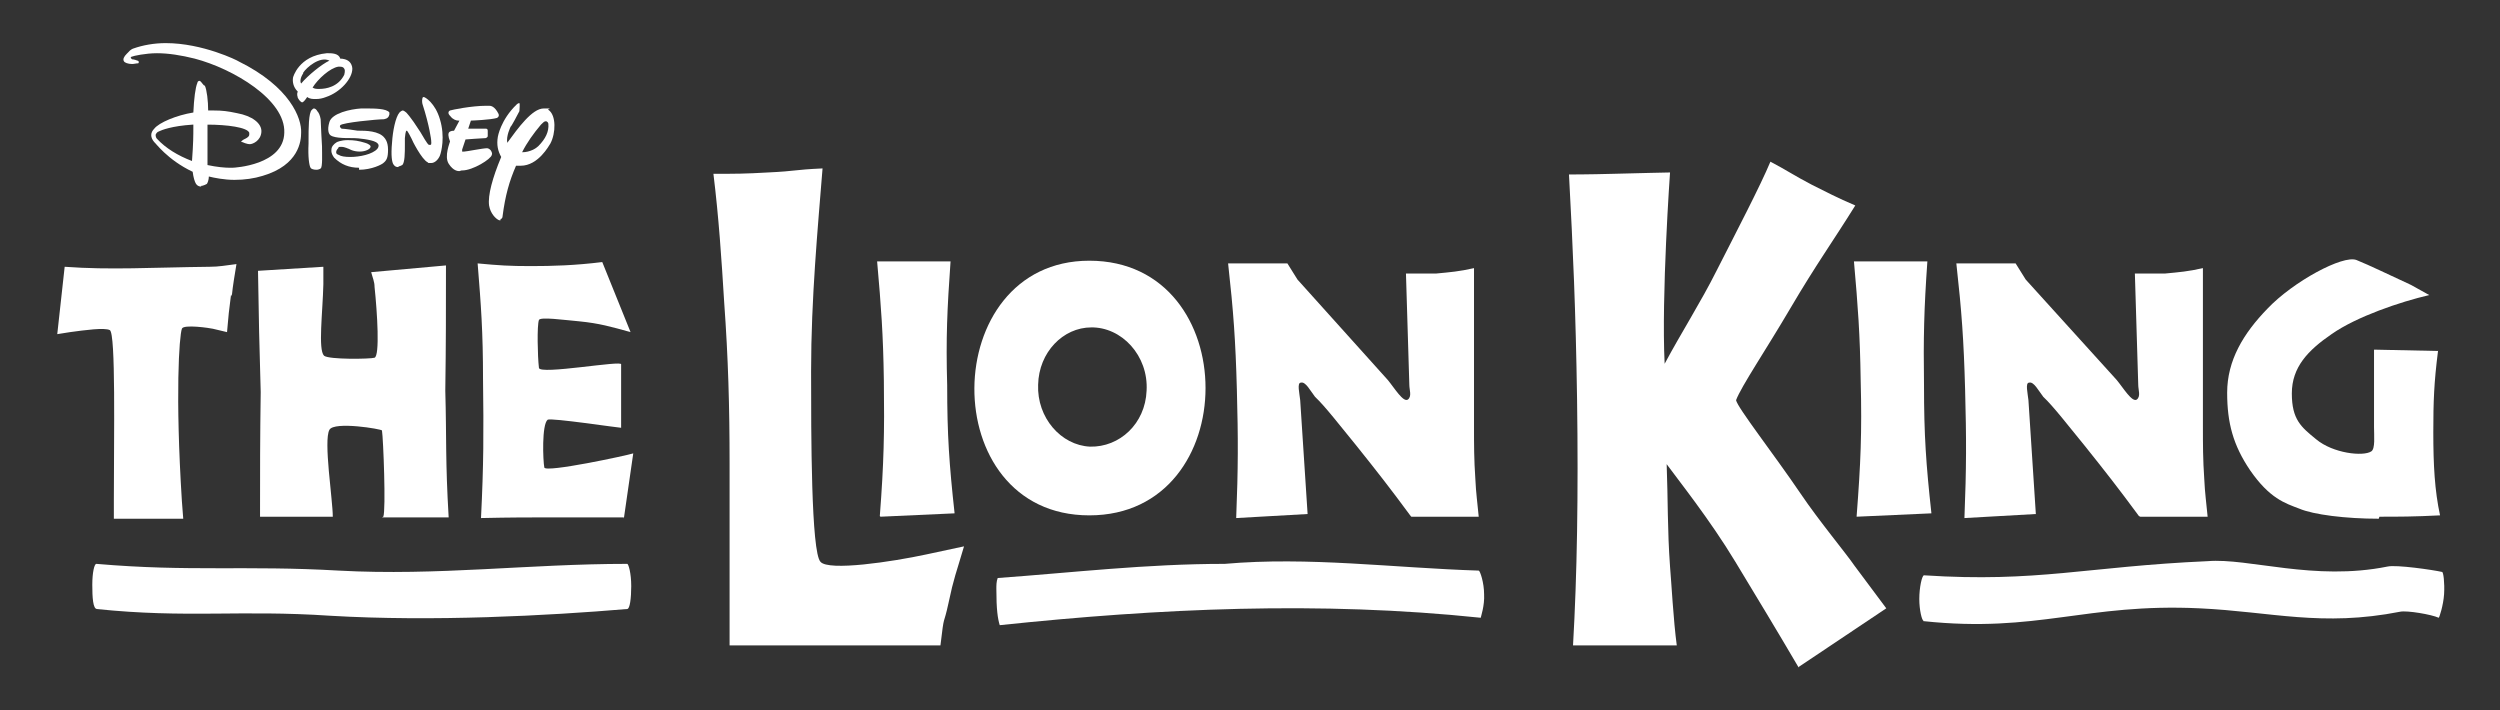 <?xml version="1.0" encoding="UTF-8"?>
<svg id="Layer_1" xmlns="http://www.w3.org/2000/svg" xmlns:xlink="http://www.w3.org/1999/xlink" version="1.1" viewBox="0 0 371.1 105.4">
  <rect x="0" y="0" width="371.1" height="105.4" fill="#333333" stroke="none"/>
  <!-- Generator: Adobe Illustrator 29.5.0, SVG Export Plug-In . SVG Version: 2.1.0 Build 137)  -->
  <defs>
    <style>
      .st0 {
        fill: none;
      }

      .st1 {
        fill: #fff;
      }

      .st2 {
        clip-path: url(#clippath);
      }
    </style>
    <clipPath id="clippath">
      <rect class="st0" x="8.3" y="6.4" width="354.5" height="92.7"/>
    </clipPath>
  </defs>
  <g class="st2">
    <g>
      <path class="st1" d="M34.3,43.7c-.3,2.3-.4,3.2-.6,5.6l-2.1-.5c-.4-.1-4.4-.7-4.6,0-.4,1.1-1,9.8,0,25.6l.2,2.6h-10.3v-2.7c0-9.6.3-24.8-.6-25.3-.8-.4-3.7,0-5.9.3l-1.9.3,1.1-10c6.8.5,12.9.1,21.5,0,1.4,0,2.4-.2,4-.4-.3,1.9-.5,2.9-.7,4.8h0Z"/>
      <path class="st1" d="M56.9,76.7c.4-1,0-11.6-.2-12.8,0-.2-7.1-1.4-7.8-.1-.9,1.6.5,10.4.5,12.9h-10.8c0-7.2,0-11.3.1-18.5-.2-7-.3-11-.4-18l9.7-.6v2.6c-.1,4.2-.8,9.7.1,10.6.7.6,6.9.5,7.5.3.8-.3.4-6.7,0-10.5,0-.8-.3-1.4-.5-2.2l11.1-1c0,7.2,0,11.4-.1,18.6.2,7.2,0,10.4.5,18.8h-9.9Z"/>
      <path class="st1" d="M92.6,76.8c-3.9,0-6.2,0-10.1,0s-6.6,0-11.1.1c.4-8,.4-12.7.3-20.6,0-7.1-.3-11-.8-17.2,3.2.3,4.7.4,7.9.4s6.6-.1,10.6-.6l4.2,10.4c-2.9-.8-4.6-1.3-7.6-1.6-2.3-.2-5.8-.7-6-.2-.3.8-.2,5.4,0,7.1,0,1.1,12.6-1.2,12.2-.5v9.4c-.4,0-10.4-1.5-10.9-1.2-.9.7-.7,6.1-.5,7.1.2.8,12.3-1.8,13.2-2.1l-1.4,9.7h0Z"/>
      <path class="st1" d="M130.6,76.6c.6-7.8.7-12.4.6-20.1-.1-6.9-.4-10.9-1-17.7h10.9c-.5,7.1-.7,11.3-.5,18.4,0,7.4.3,11.7,1.1,19l-11,.5h0Z"/>
      <path class="st1" d="M161.7,38.7c23,0,23,37.8,0,37.8s-22.5-37.8,0-37.8ZM162,48.6c-4.2,0-7.8,3.7-7.9,8.5-.2,4.9,3.4,9,7.7,9.2,4.4.1,8.2-3.4,8.4-8.3.3-5.2-3.7-9.5-8.3-9.4h0Z"/>
      <path class="st1" d="M209.4,76.6c-3.1-4.2-4.9-6.5-8.1-10.5-2.3-2.8-4.6-5.8-6.1-7.2-.7-.9-1.4-2.3-2.1-2.1-.6,0-.2,1.6-.1,2.6l1.1,16.9-10.6.6c.3-7.5.3-11.7.1-19.1-.2-7.3-.5-11.5-1.3-18.7h8.8s1.5,2.4,1.5,2.4l13.4,14.9c1,1.2,2.3,3.4,3,2.9.6-.5.2-1.4.2-2.2l-.5-16.5c1.7,0,2.8,0,4.5,0,2.1-.2,3.4-.3,5.6-.8v23.3c0,3.1,0,5,.2,8,.1,2.2.3,3.4.5,5.6h-10,0Z"/>
      <path class="st1" d="M275.6,76.6c.6-7.8.8-12.4.6-20.1-.1-6.9-.4-10.9-1-17.7h10.9c-.5,7.1-.6,11.3-.5,18.4,0,7.4.3,11.7,1.1,19l-11.1.5h0Z"/>
      <path class="st1" d="M317.5,76.6c-3.1-4.2-4.9-6.5-8.1-10.5-2.3-2.8-4.6-5.8-6.1-7.2-.7-.9-1.4-2.3-2.1-2.1-.6,0-.2,1.6-.1,2.6l1.1,16.9-10.6.6c.3-7.5.3-11.7.1-19.1-.2-7.3-.5-11.5-1.3-18.7h8.8s1.5,2.4,1.5,2.4l13.5,14.9c1,1.2,2.3,3.4,3,2.9.6-.5.2-1.4.2-2.2l-.5-16.5c1.7,0,2.8,0,4.5,0,2.1-.2,3.4-.3,5.6-.8v23.3c0,3.1,0,5,.2,8,.1,2.2.3,3.4.5,5.6h-10Z"/>
      <path class="st1" d="M267,99.1c-3.4-5.8-6.2-10.4-9.4-15.7-3.8-6.3-8.6-12.3-10.2-14.5.2,5.2.1,9.7.5,15.2.2,2.3.5,8,1,11.7h-15.4c.6-10.4.8-22.4.6-36.5-.2-13.3-.6-22.2-1.2-33.4,0,0,3,0,6.6-.1,3.5-.1,8.4-.2,8.4-.2,0,0-1.3,18.3-.8,28.4,2.4-4.5,5.4-9.2,7.7-13.8,3-5.9,6.5-12.6,8-16.2,2.3,1.2,3.6,2.1,6.1,3.4,2,1,3.9,2,6.5,3.1-3.3,5.3-5.9,8.9-9.6,15.2-3.7,6.3-7.3,11.6-8.1,13.7.2,1.1,5.6,8,9.6,13.9,2.7,4,6.7,8.8,8,10.7l4.7,6.3-13,8.7h0Z"/>
      <path class="st1" d="M140.8,89.5c-.8,3.7-.6,1.2-1.2,6.3h-31.3v-27c0-8.4-.2-15.6-.8-23.9-.4-6.5-.8-12.6-1.6-19.1,3.4,0,4.6,0,8.1-.2,4.3-.2,3.7-.4,8.1-.6-.7,8.8-1.7,19.3-1.7,30.1,0,9.2,0,26.9,1.4,28.3,1.2,1.4,10.6,0,15.7-1.1l5.6-1.2c-1.2,4.1-1.5,4.6-2.3,8.4Z"/>
      <path class="st1" d="M353.1,77c-4.9,0-9.7-.6-11.8-1.5-2.1-.8-4.4-1.5-7.3-5.7-2.5-3.7-3.4-7-3.4-11.5,0-4.8,2.4-8.8,6-12.5,3.8-4,11.2-8,13.2-7.2,2.2.9,4.2,1.9,8.1,3.7l2.7,1.5c-4.3,1-10.8,3.2-14.5,5.8-3.5,2.4-5.9,4.9-5.9,8.8s1.4,5,3.6,6.8c2.5,2.1,7,2.6,8.2,1.8.6-.4.4-2.3.4-3.6v-11.5l9.5.2c-.6,4.7-.7,7.5-.7,12.1,0,4.8.2,8.6,1,12.3-3.9.2-6.1.2-9,.2h0Z"/>
      <path class="st1" d="M285.5,92.2c17,1.8,24.1-2.7,41-1.9,10.7.5,18.1,2.8,29.8.5,1-.2,4.6.4,5.7.9.1,0,.7-1.9.8-3.5.1-1.7-.1-3.3-.3-3.3-1.3-.3-6.8-1.1-8.1-.8-10.9,2.2-20.6-1.3-26.7-.8-18,.8-25.2,3.2-42.1,2.1-.3,0-.7,1.8-.7,3.5,0,1.7.4,3.2.6,3.2Z"/>
      <path class="st1" d="M14.3,90.4c13.5,1.4,21.2.1,34.7,1,15.2.9,32.3,0,44.1-1,.4,0,.6-1.6.6-3.4,0-1.9-.4-3.3-.6-3.3-14.7,0-28.1,1.8-42.8,1-13.9-.8-22.1.2-36-1-.3,0-.6,1.3-.6,3.1,0,1.9.1,3.6.7,3.6h0Z"/>
      <path class="st1" d="M219.5,84.7c-12.7-.4-25.2-2.1-37.7-1-11.7,0-22.6,1.3-33.7,2.1-.2.5-.2,1.1-.2,1.6,0,3.1.2,4.4.5,5.4,23.8-2.5,47.5-3.6,71.4-1.1,0-.1.6-1.8.5-3.5,0-1.7-.6-3.5-.8-3.5h0Z"/>
      <path class="st1" d="M68.2,25.4c-.2,0-.9,0-1.6-1.1-.7-1.1.2-3.2.2-3.3-.3-.8-.3-1.2-.1-1.4,0,0,.2-.2.7-.2l.8-1.5h-.2c-.3,0-.8-.2-1.1-.6-.3-.3-.4-.5-.3-.7,0,0,0-.1.2-.2.3-.1,3.2-.7,5.4-.7h.4c.2,0,.8,0,1.4,1.2,0,0,.1.2,0,.4,0,0-.1.1-.2.2-1,.3-3.8.4-3.9.4l-.4,1.2c0,0,0,0,.2,0s.3,0,.5,0c.3,0,.7,0,1.1,0s.5,0,.8,0c.1,0,.3,0,.3.3,0,.4,0,.8,0,.8,0,0,0,.2-.3.3-.4,0-3,.2-3,.2l-.5,1.5s0,.2,0,.3h.3c.3,0,2.8-.5,3.4-.5.2,0,.5.2.6.4.1.2.2.4.1.6-.1.6-2.8,2.3-4.4,2.3h-.1Z"/>
      <path class="st1" d="M74.3,32.7s0,0-.2,0c-.5-.2-1.3-1-1.5-2.2-.2-1.5.5-4.1,1.8-7.2-.5-.9-.7-1.8-.5-3,0,0,.4-2.5,2.8-4.8,0,0,.2-.2.4-.2.1.2,0,.9,0,1.2-.2.4-1.2,2.3-1.3,2.3,0,0-.7,1.4-.5,2.4,1.6-2.2,3.7-5.1,5.4-5.1s.5,0,.7.2c1.2.8,1.1,3.5.3,5-.2.3-1.8,3.3-4.4,3.3s-.5,0-.7,0c-1,2.3-1.6,4.4-2,7.5,0,0,0,.4-.3.4h0ZM81,18c-.2,0-.4.2-.7.5-1.1,1.3-2.1,2.7-2.8,4.1,1.2,0,2.1-.6,2.4-.9,1.1-1.1,1.6-2.2,1.5-3.3,0-.1-.1-.4-.4-.4Z"/>
      <path class="st1" d="M29.9,27.7c-.3,0-.6-.1-.8-.4-.2-.3-.4-1-.5-1.8-3.8-1.8-5.6-4.4-5.7-4.4-.6-.7-.6-1.4,0-2,.7-.9,3.3-2,5.8-2.4.1-2.1.3-3.7.6-4.4,0-.2.2-.3.3-.3.2,0,.4.4.7.7h.1c.3.6.5,2.3.5,3.7.2,0,.4,0,.6,0h.2c1.3,0,2.1.1,3.5.4,2.2.4,3.7,1.5,3.6,2.8-.1,1.3-1.3,1.8-1.7,1.8-.5,0-1.1-.3-1.1-.3-.2,0-.2-.1-.2-.1,0,0,.3-.3.6-.4.4-.2.6-.4.6-.6,0-.2,0-.3,0-.3-.3-.8-3.3-1.2-6.2-1.2,0,1.8,0,4.7,0,6,1.4.3,2.6.4,3.3.4h.4c.3,0,7.6-.4,7.7-5.2.2-4.9-7.6-9.5-13.3-11-2-.5-3.9-.8-5.6-.8s-3.5.4-3.7.5c-.1,0-.2.1-.2.2l.2.2c0,0,.3,0,.8.2.1,0,.2.1.2.2,0,0,0,.2-.1.2-.3,0-.6.1-.9.1-.6,0-1.1-.2-1.2-.4-.2-.3,0-.7.4-1.1l.2-.2c.4-.5.8-.6.8-.6,1.4-.5,3.1-.8,4.8-.8,5.5,0,10.7,2.6,10.8,2.7,7.7,3.8,9.4,8.5,9.3,10.6,0,1.2-.3,4.8-5.7,6.4-1.3.4-2.7.6-4.2.6s-3-.3-3.8-.5c0,.5-.2,1-.3,1.1,0,0-.5.3-.9.3h0ZM28.6,18.5c-3.1.2-4.6.8-5,1-.3.1-.4.3-.5.5,0,.3.1.5.2.6,1.3,1.4,3.1,2.5,5.2,3.3.2-2.7.2-3.8.2-5.1v-.3h0Z"/>
      <path class="st1" d="M44.9,15.2c-.3,0-.6-.5-.7-.7,0-.2-.2-.4,0-.9-.7-.7-.8-1.5-.7-2.1,0,0,.8-3.2,5-3.6,0,0,.1,0,.2,0,.5,0,1.6,0,1.8.8.4,0,1,.1,1.4.5.2.2.4.6.4,1,0,1.5-1.8,3.5-3.9,4.2-.5.2-1,.3-1.5.3s-.9,0-1.3-.3c-.4.6-.6.8-.8.8h0,0ZM50.5,9.9c0,0-.2,0-.3,0-1.2.2-3,1.8-3.8,3.1.3.2.6.2,1,.2,1,0,2.8-.3,3.7-2.1,0-.1.2-.6,0-.9-.1-.2-.3-.3-.6-.3ZM45,10.9c-.4.6-.5,1.2-.3,1.5,1-1.2,3.1-2.9,4.2-3.4-1.4-.7-3.4,1-3.9,1.8Z"/>
      <path class="st1" d="M47,25.2c-.4,0-.8-.1-.9-.3-.2-.3-.4-1.6-.3-3.6v-.4c0-1.8,0-4.2.5-4.6.1-.1.2-.2.3-.2.2,0,.4.2.5.4.2.2.4.6.5,1.2,0,.6.2,4,.2,4,0,1.2.1,3.1-.2,3.3-.1.1-.4.2-.6.2Z"/>
      <path class="st1" d="M53.3,24.9c-1.5,0-2.7-.5-3.7-1.5,0,0-.5-.6-.4-1.2,0-.4.3-.8.8-1.1,0,0,.6-.3,1.6-.3s1.6.1,2.6.4c.4.1.9.4.8.6,0,.3-.7.7-1.6.7-1,0-1.6-.4-1.6-.4-.1,0-.6-.3-1.1-.3s-.4,0-.5.2c-.2.2-.3.4-.3.6,0,.2.1.3.4.4.3.2.9.3,1.7.3,1.4,0,3.3-.4,4-1.2,0,0,.2-.2.2-.5,0-.2-.2-.4-.4-.5-.7-.4-2.7-.6-3.3-.6h-.4c-1,0-2.9,0-3.2-.6,0,0-.4-.5,0-1.8.4-1.3,3.1-1.9,4.7-2,0,0,.3,0,.8,0,1.1,0,3,0,3.4.6,0,0,0,.2,0,.3-.1.4-.3.6-.8.7-1,0-6.2.5-6.5.9,0,0-.1.2,0,.3,0,0,.1.1.2.2.4,0,1.8.2,2.4.3h.2c.9,0,3,0,3.8,1.1,0,0,.5.5.5,1.7,0,1.2-.2,1.6-.7,2-.2.2-1.7,1-3.6,1h0Z"/>
      <path class="st1" d="M59.1,24.8c-.3,0-.5-.1-.7-.4-.2-.3-.4-1.2-.2-3.3.1-1.6.5-3.7,1.1-4.4.2-.2.4-.3.5-.3s.4.2.5.3c0,0,.7.7,1.9,2.6l.2.3c1.1,1.9,1.2,1.9,1.3,1.9h.2c.2,0,.1-.5.1-.7,0,0-.2-2-1.3-5.4,0,0-.1-.4,0-.8,0-.1.1-.2.2-.2.2,0,1.7.9,2.4,3.3.8,2.6.2,4.9,0,5.4-.2.5-.7,1.1-1.3,1.1s-.4,0-.5-.1c-.9-.4-2.4-3.4-2.4-3.5-.6-1.2-.7-1.2-.7-1.2h0c-.1,0-.2,0-.3,1.1,0,.3,0,.6,0,1,0,1.1,0,2.7-.4,3-.2.1-.4.2-.5.2Z"/>
    </g>
  </g>
</svg>